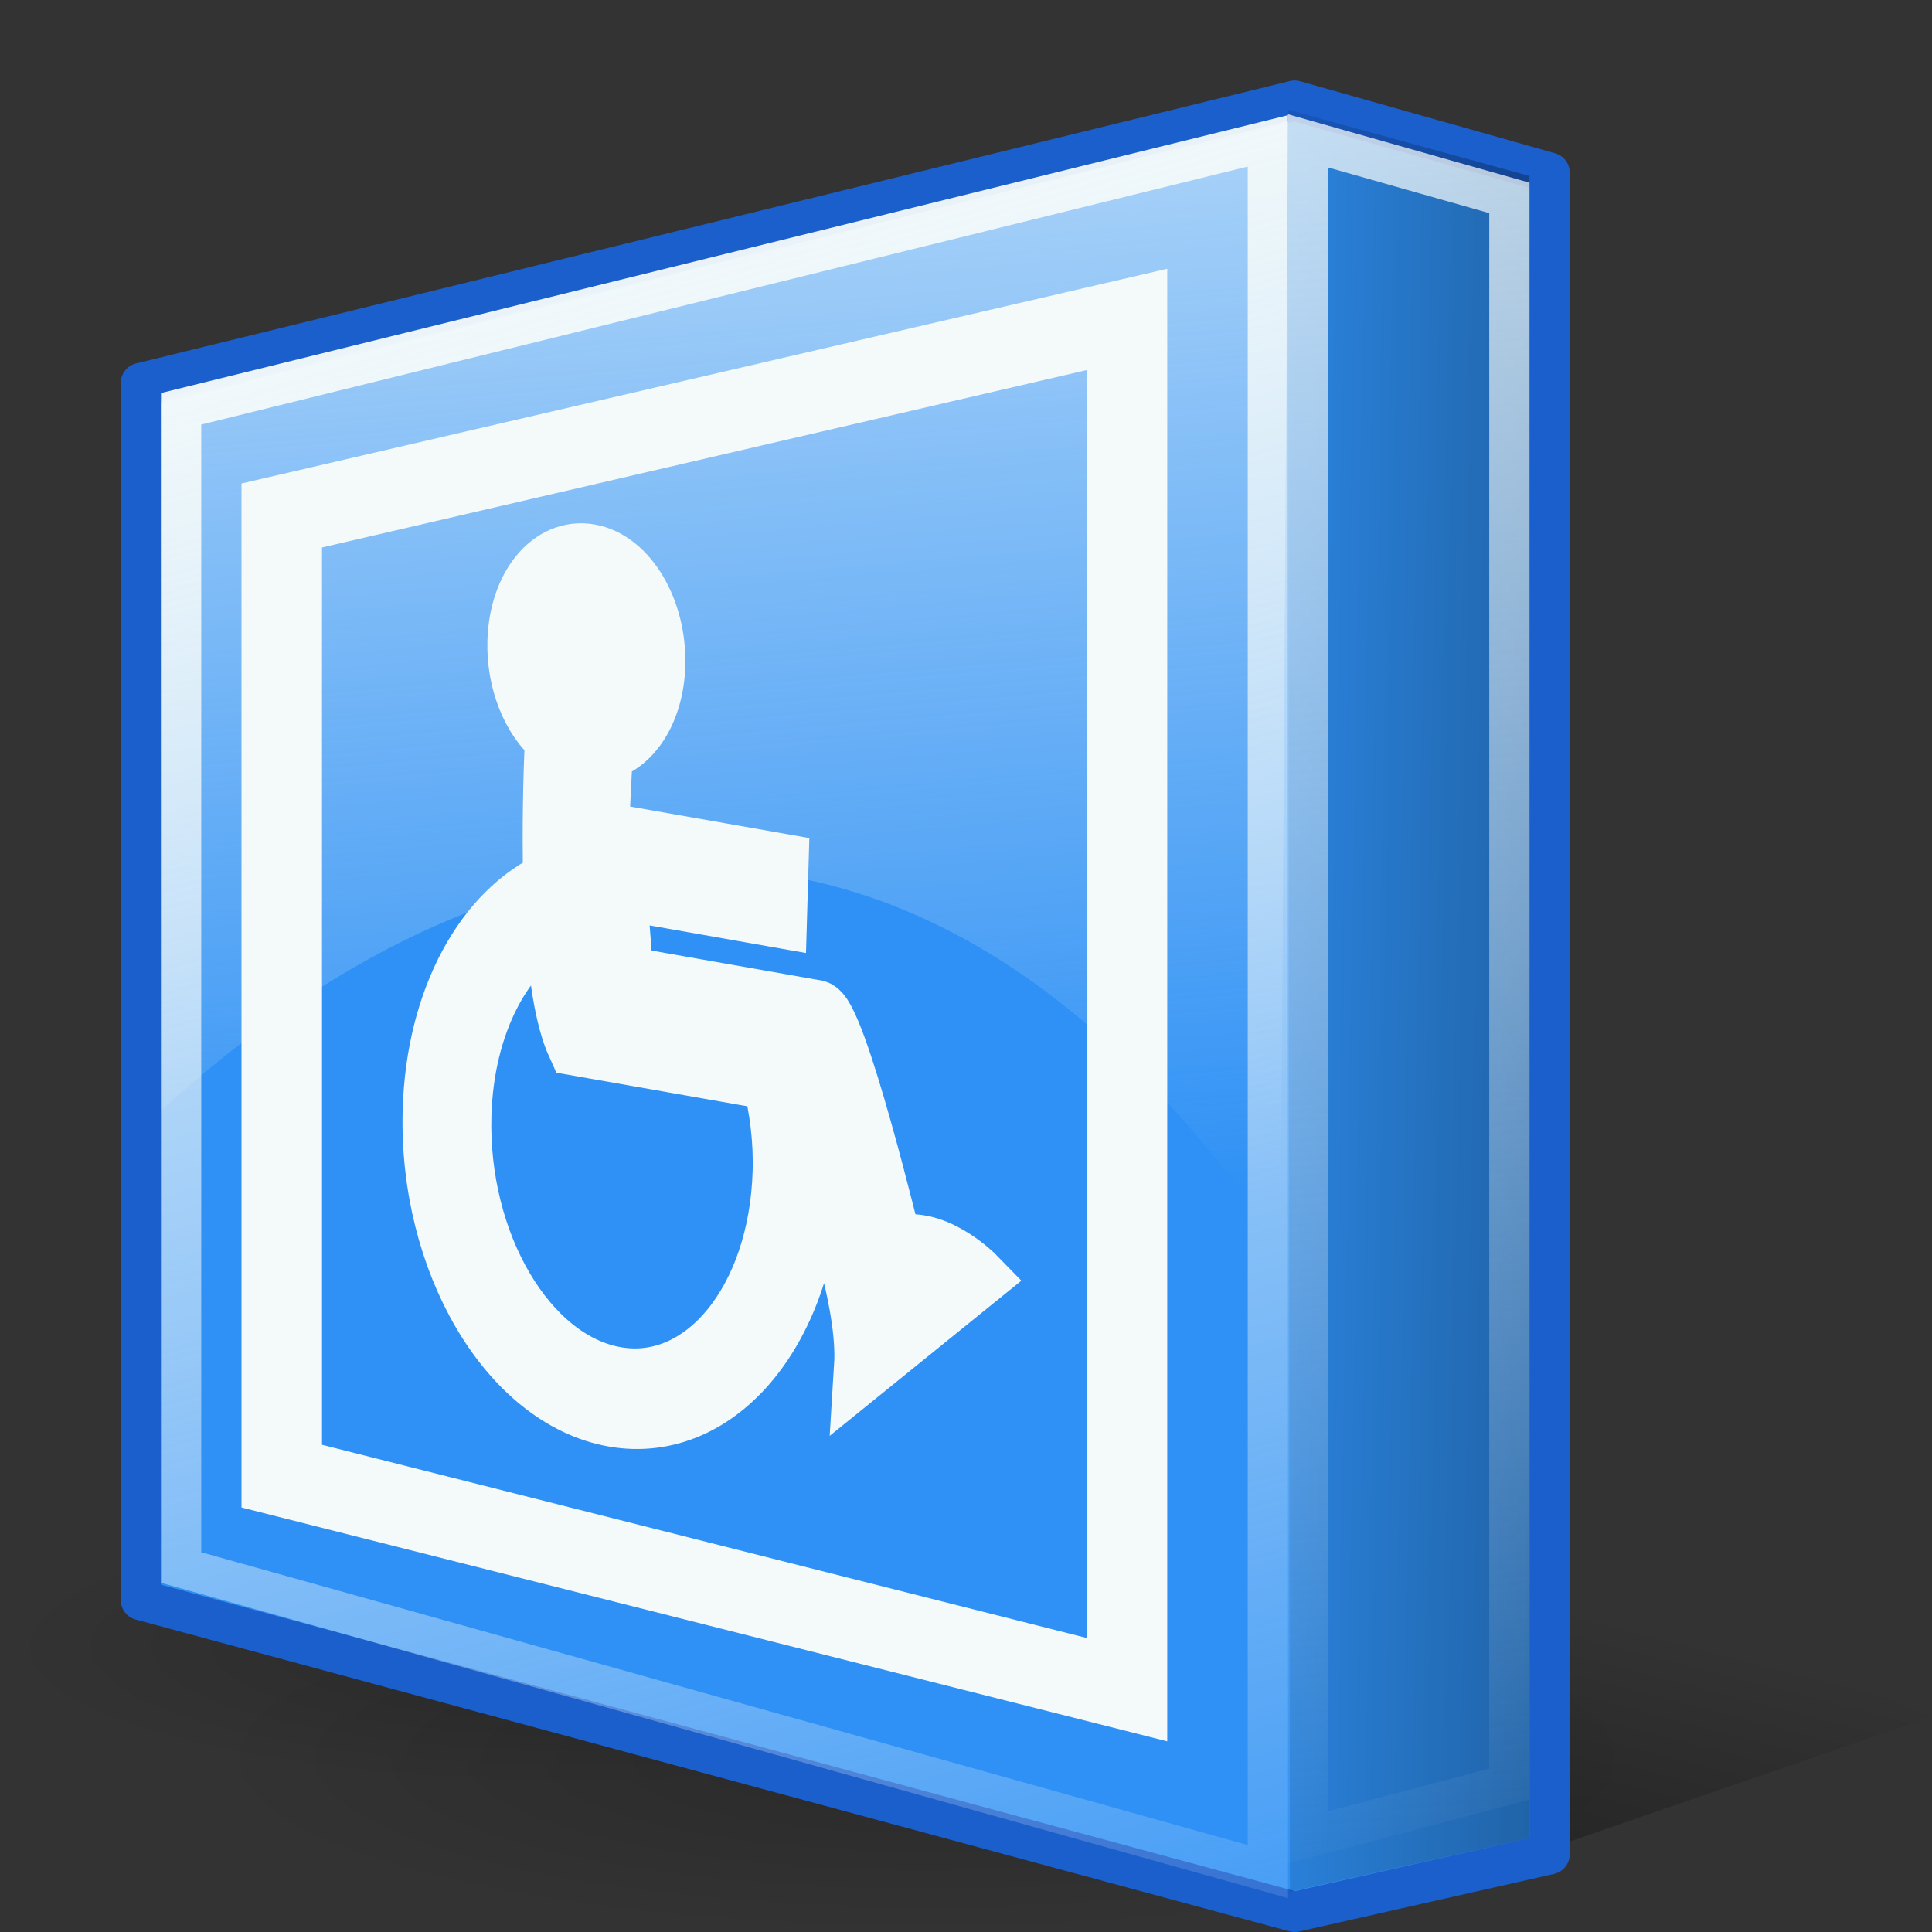 <?xml version="1.0" encoding="UTF-8" standalone="no"?>
<!-- Created with Inkscape (http://www.inkscape.org/) -->

<svg
   xmlns:dc="http://purl.org/dc/elements/1.1/"
   xmlns:cc="http://creativecommons.org/ns#"
   xmlns:rdf="http://www.w3.org/1999/02/22-rdf-syntax-ns#"
   xmlns:svg="http://www.w3.org/2000/svg"
   xmlns="http://www.w3.org/2000/svg"
   xmlns:xlink="http://www.w3.org/1999/xlink"
   xmlns:sodipodi="http://sodipodi.sourceforge.net/DTD/sodipodi-0.dtd"
   xmlns:inkscape="http://www.inkscape.org/namespaces/inkscape"
   width="48"
   height="48"
   id="svg14"
   sodipodi:version="0.32"
   inkscape:version="0.47 r22583"
   sodipodi:docname="preferences-desktop-accessibility.svg"
   version="1.0">
  <rect width="100%" height="100%" fill="#333333" stroke="none"/>
  <sodipodi:namedview
     id="base"
     pagecolor="#ffffff"
     bordercolor="#666666"
     borderopacity="1.0"
     inkscape:pageopacity="0.0"
     inkscape:pageshadow="2"
     inkscape:zoom="1"
     inkscape:cx="24"
     inkscape:cy="22"
     inkscape:document-units="px"
     inkscape:current-layer="layer1"
     inkscape:window-width="823"
     inkscape:window-height="536"
     inkscape:window-x="0"
     inkscape:window-y="22"
     inkscape:showpageshadow="false"
     width="48px"
     height="48px"
     showgrid="false"
     showborder="true"
     inkscape:window-maximized="0" />
  <defs
     id="defs3">
    <inkscape:perspective
       id="perspective42"
       inkscape:persp3d-origin="24 : 16 : 1"
       inkscape:vp_z="48 : 24 : 1"
       inkscape:vp_y="0 : 1000 : 0"
       inkscape:vp_x="0 : 24 : 1"
       sodipodi:type="inkscape:persp3d" />
    <linearGradient
       id="linearGradient2843"
       inkscape:collect="always">
      <stop
         id="stop2845"
         offset="0"
         style="stop-color:white;stop-opacity:0.796" />
      <stop
         id="stop2847"
         offset="1"
         style="stop-color:white;stop-opacity:0;" />
    </linearGradient>
    <linearGradient
       id="linearGradient2838"
       inkscape:collect="always">
      <stop
         id="stop2840"
         offset="0"
         style="stop-color:white;stop-opacity:1;" />
      <stop
         id="stop2842"
         offset="1"
         style="stop-color:white;stop-opacity:0;" />
    </linearGradient>
    <linearGradient
       id="linearGradient3579">
      <stop
         id="stop3581"
         offset="0"
         style="stop-color:#000000;stop-opacity:0.188;" />
      <stop
         id="stop3583"
         offset="1"
         style="stop-color:#000000;stop-opacity:0;" />
    </linearGradient>
    <linearGradient
       id="linearGradient3569"
       inkscape:collect="always">
      <stop
         id="stop3571"
         offset="0"
         style="stop-color:#000000;stop-opacity:1;" />
      <stop
         id="stop3573"
         offset="1"
         style="stop-color:#000000;stop-opacity:0;" />
    </linearGradient>
    <linearGradient
       id="linearGradient3549"
       inkscape:collect="always">
      <stop
         id="stop3551"
         offset="0"
         style="stop-color:#ffffff;stop-opacity:0.687" />
      <stop
         id="stop3553"
         offset="1"
         style="stop-color:#ffffff;stop-opacity:0;" />
    </linearGradient>
    <linearGradient
       id="linearGradient2813"
       inkscape:collect="always">
      <stop
         id="stop2815"
         offset="0"
         style="stop-color:#000000;stop-opacity:0.731" />
      <stop
         id="stop2817"
         offset="1"
         style="stop-color:#000000;stop-opacity:0;" />
    </linearGradient>
    <linearGradient
       gradientTransform="matrix(0.378,0,0,0.378,-0.178,0.892)"
       gradientUnits="userSpaceOnUse"
       y2="103.911"
       x2="106.273"
       y1="164.369"
       x1="90.686"
       id="linearGradient3575"
       xlink:href="#linearGradient3569"
       inkscape:collect="always" />
    <radialGradient
       gradientUnits="userSpaceOnUse"
       gradientTransform="matrix(1,0,0,0.297,-2.740863e-16,79.023)"
       r="47.705"
       fy="112.413"
       fx="54.317"
       cy="112.413"
       cx="54.317"
       id="radialGradient3585"
       xlink:href="#linearGradient3579"
       inkscape:collect="always" />
    <radialGradient
       r="47.705"
       fy="112.413"
       fx="54.317"
       cy="112.413"
       cx="54.317"
       gradientTransform="matrix(1,0,0,0.297,-6.832645e-16,79.023)"
       gradientUnits="userSpaceOnUse"
       id="radialGradient3589"
       xlink:href="#linearGradient3579"
       inkscape:collect="always" />
    <linearGradient
       gradientTransform="matrix(0.392,0,0,0.378,-1.128,1.06)"
       gradientUnits="userSpaceOnUse"
       y2="122.311"
       x2="93.687"
       y1="-0.056"
       x1="83.319"
       id="linearGradient2849"
       xlink:href="#linearGradient2843"
       inkscape:collect="always" />
    <linearGradient
       gradientTransform="matrix(0.382,0,0,0.38,-5.394,-0.231)"
       y2="82.185"
       x2="54.317"
       y1="5.196"
       x1="47.705"
       gradientUnits="userSpaceOnUse"
       id="linearGradient4825"
       xlink:href="#linearGradient3549"
       inkscape:collect="always" />
    <linearGradient
       gradientTransform="matrix(0.398,0,0,0.383,-6.841,-0.483)"
       y2="69.432"
       x2="89.742"
       y1="70.376"
       x1="145.004"
       gradientUnits="userSpaceOnUse"
       id="linearGradient4828"
       xlink:href="#linearGradient2813"
       inkscape:collect="always" />
    <linearGradient
       y2="141.561"
       x2="71.741"
       y1="11.392"
       x1="33.655"
       gradientTransform="matrix(0.385,0,0,0.383,-0.409,1.056)"
       gradientUnits="userSpaceOnUse"
       id="linearGradient4831"
       xlink:href="#linearGradient2838"
       inkscape:collect="always" />
    <linearGradient
       gradientTransform="matrix(0.398,0,0,0.383,-6.841,-0.483)"
       y2="69.432"
       x2="89.742"
       y1="70.376"
       x1="145.004"
       gradientUnits="userSpaceOnUse"
       id="linearGradient4828-788"
       xlink:href="#linearGradient2813-809"
       inkscape:collect="always" />
    <linearGradient
       id="linearGradient2813-809"
       inkscape:collect="always">
      <stop
         id="stop2878"
         offset="0"
         style="stop-color:#000000;stop-opacity:0.731" />
      <stop
         id="stop2880"
         offset="1"
         style="stop-color:#000000;stop-opacity:0;" />
    </linearGradient>
    <radialGradient
       r="47.705"
       fy="112.413"
       fx="54.317"
       cy="112.413"
       cx="54.317"
       gradientTransform="matrix(1,0,0,0.297,-6.832645e-16,79.023)"
       gradientUnits="userSpaceOnUse"
       id="radialGradient3589-751"
       xlink:href="#linearGradient3579-584"
       inkscape:collect="always" />
    <linearGradient
       id="linearGradient3579-584">
      <stop
         id="stop2884"
         offset="0"
         style="stop-color:#000000;stop-opacity:0.188;" />
      <stop
         id="stop2886"
         offset="1"
         style="stop-color:#000000;stop-opacity:0;" />
    </linearGradient>
    <linearGradient
       gradientTransform="matrix(0.378,0,0,0.378,-0.178,0.892)"
       gradientUnits="userSpaceOnUse"
       y2="103.911"
       x2="106.273"
       y1="164.369"
       x1="90.686"
       id="linearGradient3575-371"
       xlink:href="#linearGradient3569-242"
       inkscape:collect="always" />
    <linearGradient
       id="linearGradient3569-242"
       inkscape:collect="always">
      <stop
         id="stop2890"
         offset="0"
         style="stop-color:#000000;stop-opacity:1;" />
      <stop
         id="stop2892"
         offset="1"
         style="stop-color:#000000;stop-opacity:0;" />
    </linearGradient>
    <radialGradient
       gradientUnits="userSpaceOnUse"
       gradientTransform="matrix(1,0,0,0.297,-2.740863e-16,79.023)"
       r="47.705"
       fy="112.413"
       fx="54.317"
       cy="112.413"
       cx="54.317"
       id="radialGradient3585-770"
       xlink:href="#linearGradient3579-772"
       inkscape:collect="always" />
    <linearGradient
       id="linearGradient3579-772">
      <stop
         id="stop2896"
         offset="0"
         style="stop-color:#000000;stop-opacity:0.188;" />
      <stop
         id="stop2898"
         offset="1"
         style="stop-color:#000000;stop-opacity:0;" />
    </linearGradient>
    <linearGradient
       gradientTransform="matrix(0.392,0,0,0.378,-1.128,1.06)"
       gradientUnits="userSpaceOnUse"
       y2="122.311"
       x2="93.687"
       y1="-0.056"
       x1="83.319"
       id="linearGradient2849-298"
       xlink:href="#linearGradient2843-843"
       inkscape:collect="always" />
    <linearGradient
       id="linearGradient2843-843"
       inkscape:collect="always">
      <stop
         id="stop2902"
         offset="0"
         style="stop-color:#f4fafa;stop-opacity:0.796" />
      <stop
         id="stop2904"
         offset="1"
         style="stop-color:#f4fafa;stop-opacity:0;" />
    </linearGradient>
    <linearGradient
       gradientTransform="matrix(0.382,0,0,0.38,-5.394,-0.231)"
       y2="82.185"
       x2="54.317"
       y1="5.196"
       x1="47.705"
       gradientUnits="userSpaceOnUse"
       id="linearGradient4825-925"
       xlink:href="#linearGradient3549-346"
       inkscape:collect="always" />
    <linearGradient
       id="linearGradient3549-346"
       inkscape:collect="always">
      <stop
         id="stop2908"
         offset="0"
         style="stop-color:#f4fafa;stop-opacity:0.687" />
      <stop
         id="stop2910"
         offset="1"
         style="stop-color:#f4fafa;stop-opacity:0;" />
    </linearGradient>
    <linearGradient
       y2="141.561"
       x2="71.741"
       y1="11.392"
       x1="33.655"
       gradientTransform="matrix(0.385,0,0,0.383,-0.409,1.056)"
       gradientUnits="userSpaceOnUse"
       id="linearGradient4831-732"
       xlink:href="#linearGradient2838-818"
       inkscape:collect="always" />
    <linearGradient
       id="linearGradient2838-818"
       inkscape:collect="always">
      <stop
         id="stop2914"
         offset="0"
         style="stop-color:#f4fafa;stop-opacity:1;" />
      <stop
         id="stop2916"
         offset="1"
         style="stop-color:#f4fafa;stop-opacity:0;" />
    </linearGradient>
  </defs>
  <g
     id="layer1"
     inkscape:groupmode="layer"
     inkscape:label="Layer 1">
    <path
       transform="matrix(0.301,0,0,0.246,-1.988,13.258)"
       d="M 102.022 112.413 A 47.705 14.17 0 1 1  6.613,112.413 A 47.705 14.17 0 1 1  102.022 112.413 z"
       sodipodi:ry="14.169742"
       sodipodi:rx="47.704796"
       sodipodi:cy="112.41328"
       sodipodi:cx="54.317345"
       id="path3587"
       style="opacity:1;color:black;fill:url(#radialGradient3589-751);fill-opacity:1;fill-rule:evenodd;stroke:none;stroke-width:3;stroke-linecap:round;stroke-linejoin:round;marker:none;marker-start:none;marker-mid:none;marker-end:none;stroke-miterlimit:4;stroke-dasharray:none;stroke-dashoffset:0;stroke-opacity:1;visibility:visible;display:inline;overflow:visible"
       sodipodi:type="arc" />
    <path
       transform="matrix(0.378,0,0,0.309,2.498,8.946)"
       d="M 102.022 112.413 A 47.705 14.17 0 1 1  6.613,112.413 A 47.705 14.17 0 1 1  102.022 112.413 z"
       sodipodi:ry="14.169742"
       sodipodi:rx="47.704796"
       sodipodi:cy="112.41328"
       sodipodi:cx="54.317345"
       id="path3577"
       style="opacity:1;color:black;fill:url(#radialGradient3585-770);fill-opacity:1;fill-rule:evenodd;stroke:none;stroke-width:3;stroke-linecap:round;stroke-linejoin:round;marker:none;marker-start:none;marker-mid:none;marker-end:none;stroke-miterlimit:4;stroke-dasharray:none;stroke-dashoffset:0;stroke-opacity:1;visibility:visible;display:inline;overflow:visible"
       sodipodi:type="arc" />
    <path
       id="path3567"
       d="M 37.651,46.216 L 48,42.647 L 36.58,38.186 L 37.651,46.216 z "
       style="fill:url(#linearGradient3575-371);fill-opacity:1;fill-rule:evenodd;stroke:none;stroke-width:0.25pt;stroke-linecap:butt;stroke-linejoin:miter;stroke-opacity:1" />
    <path
       sodipodi:nodetypes="ccccccc"
       id="path2083"
       d="M 38.5,46.069 L 38.5,4.289 L 32.165,2.5 L 3.5,9.515 L 3.5,39.754 L 32.165,47.5 L 38.5,46.069 z "
       style="fill:#2f91f5;fill-opacity:1;fill-rule:evenodd;stroke:#1b5fcd;stroke-width:1;stroke-linecap:round;stroke-linejoin:round;stroke-miterlimit:4;stroke-dasharray:none;stroke-opacity:1" />
    <path
       sodipodi:nodetypes="ccccc"
       id="path2811"
       d="M 32,2.726 L 32.047,47 L 37.998,45.67 L 38,4.372 L 32,2.726 z "
       style="fill:url(#linearGradient4828-788);fill-opacity:1;fill-rule:evenodd;stroke:none;stroke-width:0.25pt;stroke-linecap:butt;stroke-linejoin:miter;stroke-opacity:1" />
    <path
       sodipodi:nodetypes="ccccc"
       id="path1968"
       d="M 32.5,3.5 L 37.5,4.917 L 37.5,44.327 L 32.5,45.65 L 32.5,3.5 z "
       style="fill:none;fill-opacity:1;fill-rule:evenodd;stroke:url(#linearGradient2849-298);stroke-width:1;stroke-linecap:butt;stroke-linejoin:miter;stroke-miterlimit:4;stroke-dasharray:none;stroke-opacity:1" />
    <path
       sodipodi:nodetypes="ccccc"
       id="path2821"
       d="M 4,10 L 4,27.59 C 12.912,19.483 23.449,18.556 31.819,31 L 32,3 L 4,10 z "
       style="fill:url(#linearGradient4825-925);fill-opacity:1;fill-rule:evenodd;stroke:none;stroke-width:0.25pt;stroke-linecap:butt;stroke-linejoin:miter;stroke-opacity:1" />
    <path
       d="M 24.216,31.749 C 24.216,31.749 23.127,30.628 22.152,31.038 C 22.152,31.038 20.723,25.095 20.241,25.126 L 15.455,24.283 L 15.28,22.045 L 19.268,22.748 L 19.305,21.476 L 14.838,20.69 L 14.941,18.637 C 15.659,18.479 16.21,17.641 16.243,16.523 C 16.282,15.183 15.564,13.965 14.639,13.802 C 13.713,13.639 12.932,14.593 12.893,15.933 C 12.864,16.924 13.249,17.844 13.825,18.325 C 13.783,19.294 13.749,20.607 13.783,21.901 C 12.101,22.65 10.869,24.808 10.788,27.584 C 10.679,31.318 12.679,34.712 15.256,35.166 C 17.834,35.62 20.011,32.962 20.121,29.228 C 20.131,28.871 20.12,28.519 20.092,28.171 C 20.706,29.734 21.606,32.336 21.506,33.943 L 24.216,31.749 z M 15.284,34.242 C 13.062,33.851 11.332,30.915 11.426,27.697 C 11.493,25.41 12.471,23.606 13.825,22.884 C 13.899,24.137 14.058,25.279 14.364,25.95 L 19.221,26.805 C 19.404,27.537 19.506,28.313 19.482,29.116 C 19.388,32.333 17.505,34.633 15.284,34.242 z "
       style="font-size:12px;fill:#f4fafa;fill-opacity:1;stroke:#f4fafa;stroke-width:1.567;stroke-miterlimit:4;stroke-opacity:1"
       id="path579" />
    <path
       id="path1963"
       d="M 4.5,38.944 L 4.5,10.157 L 31.5,3.5 L 31.5,46.5 L 4.5,38.944 z "
       style="fill:none;fill-opacity:1;fill-rule:evenodd;stroke:url(#linearGradient4831-732);stroke-width:1;stroke-linecap:butt;stroke-linejoin:miter;stroke-miterlimit:4;stroke-dasharray:none;stroke-opacity:1" />
    <path
       sodipodi:nodetypes="ccccc"
       id="path3948"
       d="M 7,36.674 L 7,12.807 L 28,7.936 L 28,41.979 L 7,36.674 z "
       style="fill:none;fill-opacity:1;fill-rule:evenodd;stroke:#f4fafa;stroke-width:2;stroke-linecap:butt;stroke-linejoin:miter;stroke-miterlimit:4;stroke-dasharray:none;stroke-opacity:1" />
  </g>
</svg>
